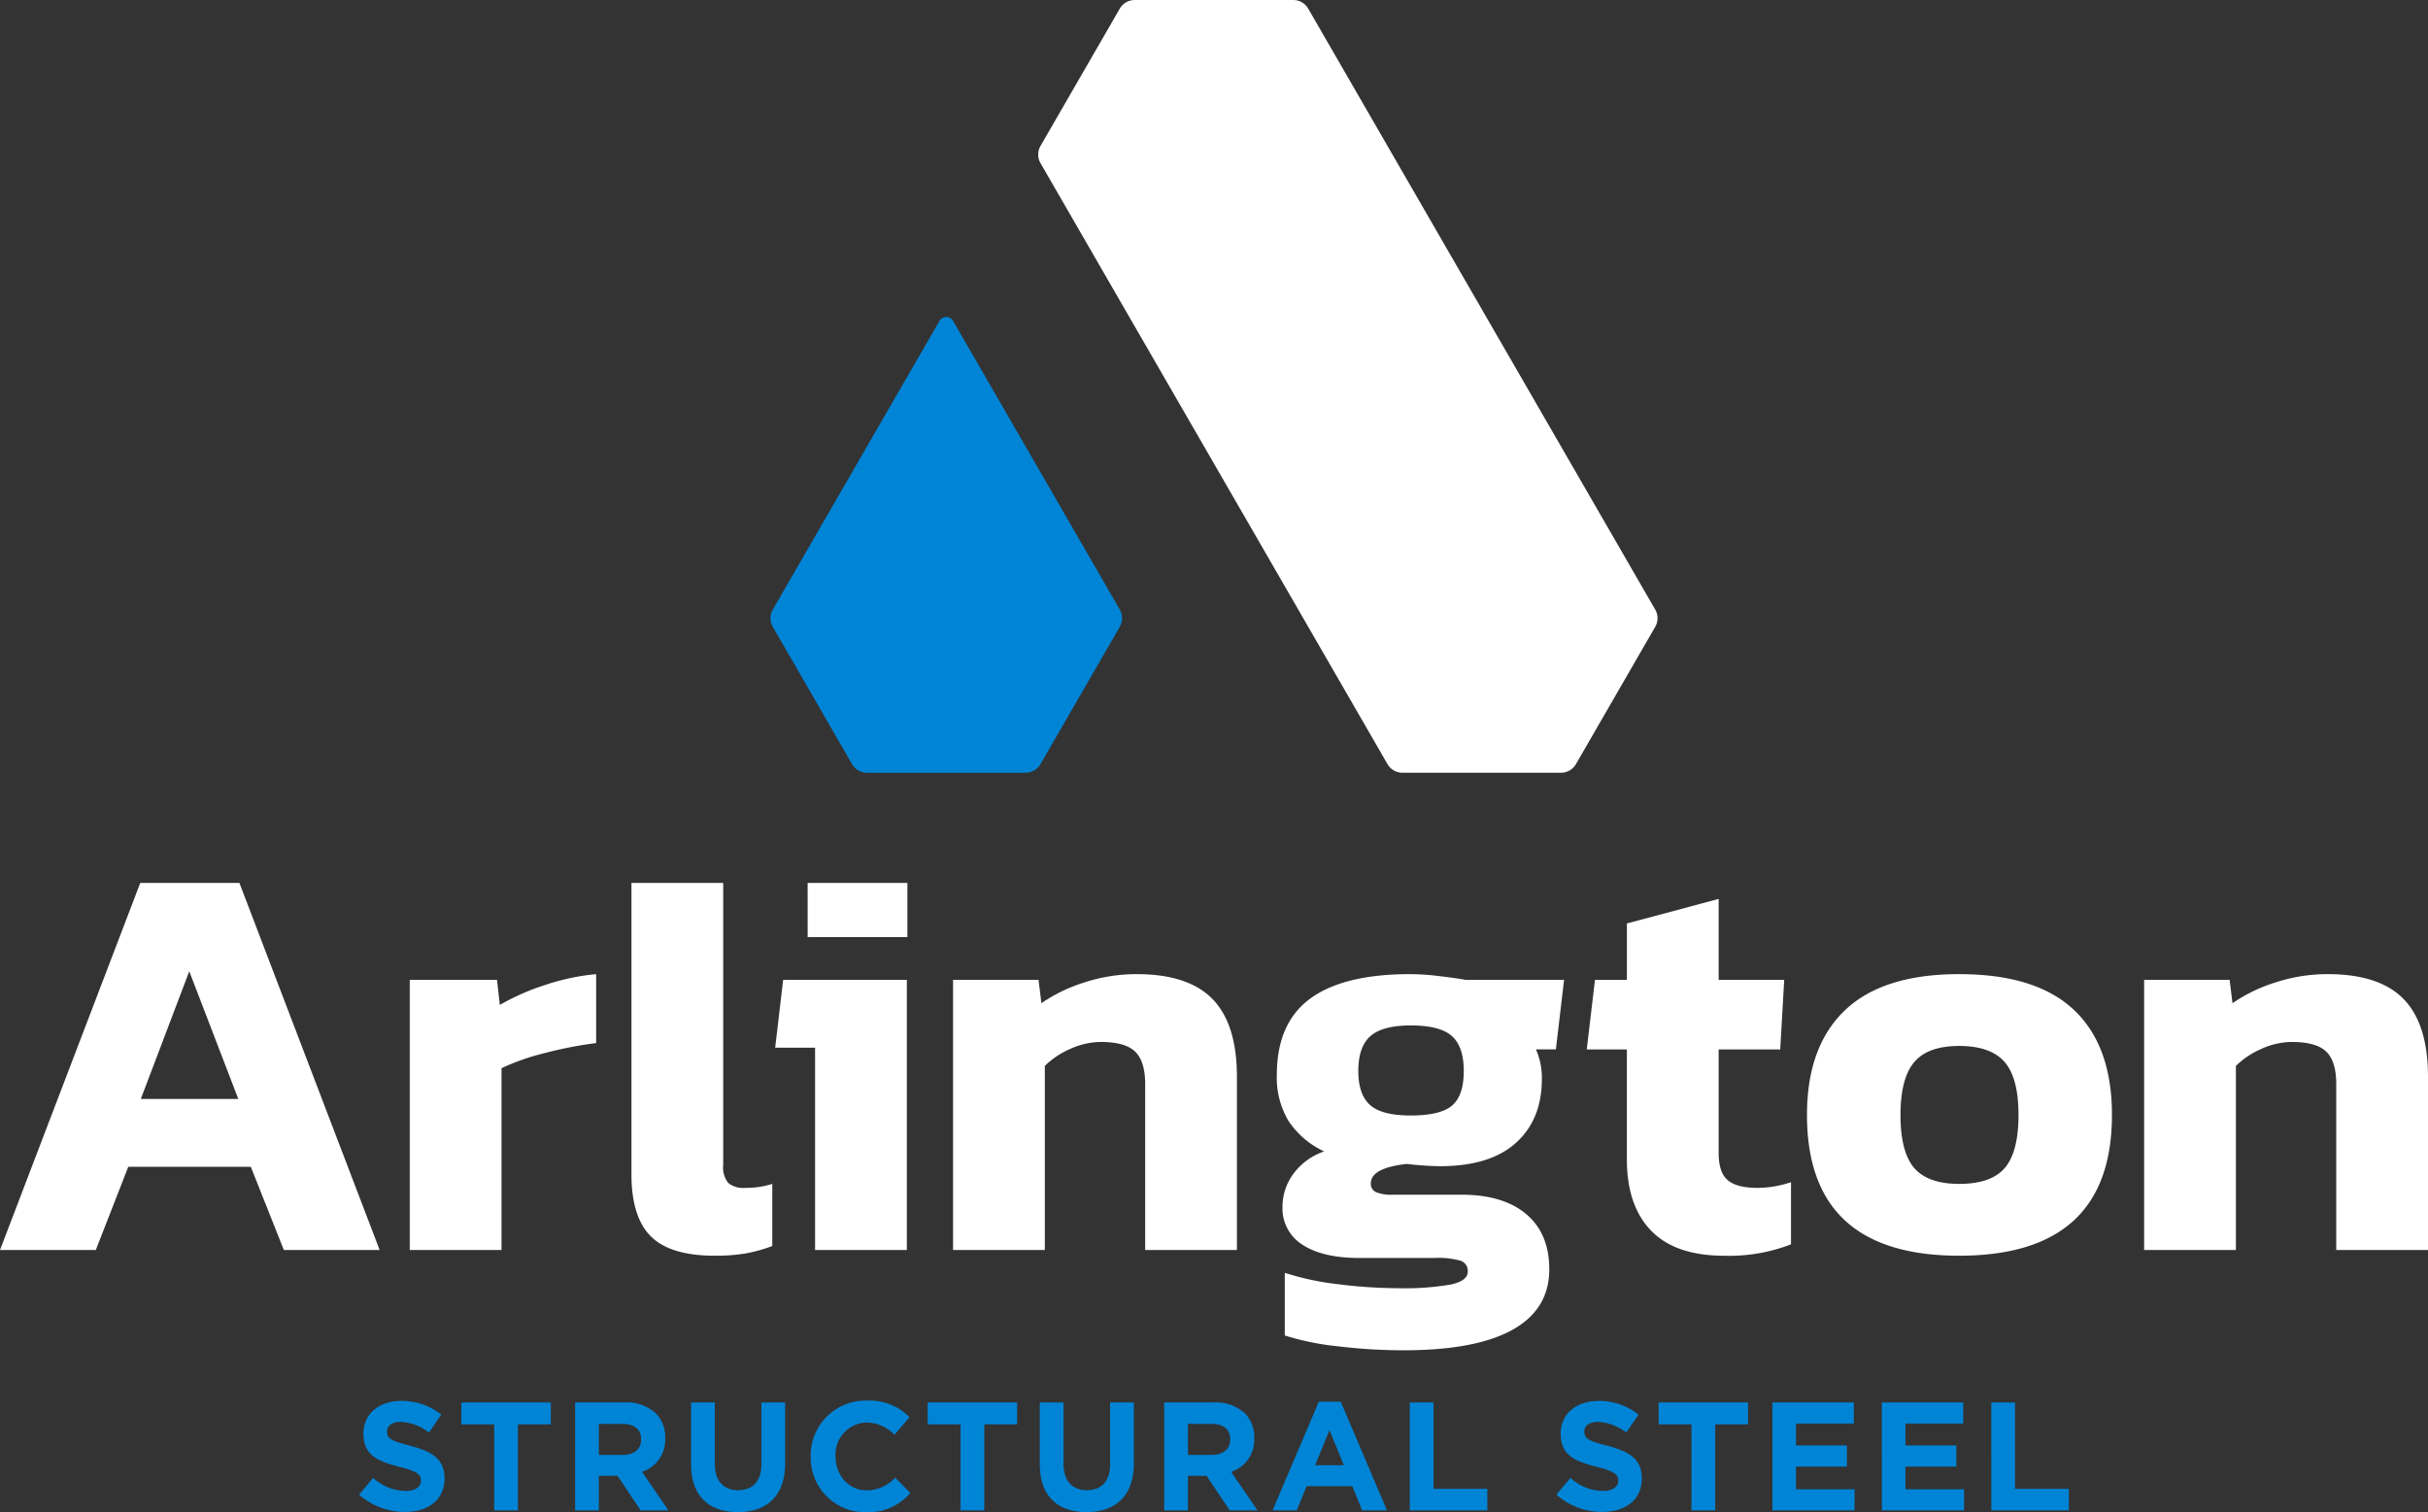 <svg id="a06f50db-7a78-4a5a-80cd-6ac80401b409" data-name="Layer 1" xmlns="http://www.w3.org/2000/svg" width="433.418" height="269.975" viewBox="0 0 433.418 269.975"><rect x="0" y="0" width="433.418" height="269.975" fill="#333333" stroke="none"/><path d="M170.138,57.294a1.407,1.407,0,0,0-2.438,0l-29.751,51.531a3.078,3.078,0,0,0,0,3.081l14.151,24.51a3.079,3.079,0,0,0,2.668,1.541h28.3a3.082,3.082,0,0,0,2.669-1.541l14.151-24.51a3.083,3.083,0,0,0,0-3.081Z" fill="#0084d6"/><path d="M295.469,108.825a3.083,3.083,0,0,1,0,3.081l-14.151,24.51a3.08,3.08,0,0,1-2.668,1.541h-28.3a3.082,3.082,0,0,1-2.669-1.541L185.739,29.132a3.078,3.078,0,0,1,0-3.081L199.89,1.541A3.079,3.079,0,0,1,202.558,0h28.3a3.079,3.079,0,0,1,2.668,1.541Z" fill="#fff"/><path d="M64.107,266.837l2.5-3a8.839,8.839,0,0,0,5.754,2.34c1.733,0,2.78-.688,2.78-1.816v-.055c0-1.074-.661-1.625-3.881-2.451-3.881-.99-6.387-2.064-6.387-5.89v-.055c0-3.5,2.809-5.808,6.744-5.808a11.155,11.155,0,0,1,7.157,2.45l-2.2,3.193a9.039,9.039,0,0,0-5.009-1.9c-1.623,0-2.476.743-2.476,1.679v.055c0,1.266.825,1.679,4.155,2.533,3.909,1.018,6.112,2.422,6.112,5.779v.056c0,3.826-2.918,5.973-7.075,5.973A12.264,12.264,0,0,1,64.107,266.837Zm24.111-12.551H82.356v-3.91H98.32v3.91H92.456v15.359H88.218Zm14.447-3.91h8.808a7.684,7.684,0,0,1,5.616,1.955,6.051,6.051,0,0,1,1.65,4.4v.055a5.984,5.984,0,0,1-4.129,5.974l4.708,6.881h-4.956l-4.128-6.166H106.9v6.166h-4.238Zm8.532,9.359c2.064,0,3.249-1.1,3.249-2.725v-.055c0-1.816-1.266-2.753-3.331-2.753H106.9v5.533Zm12.163,1.652V250.376H127.6v10.9c0,3.138,1.569,4.762,4.158,4.762s4.155-1.57,4.155-4.625V250.376h4.24v10.873c0,5.835-3.277,8.7-8.45,8.7S123.36,267.057,123.36,261.387Zm21.355-1.322v-.055a9.793,9.793,0,0,1,10.048-9.964,9.942,9.942,0,0,1,7.6,2.973l-2.7,3.111a7.109,7.109,0,0,0-4.928-2.175,5.709,5.709,0,0,0-5.587,6v.054c0,3.3,2.284,6.056,5.587,6.056a6.953,6.953,0,0,0,5.066-2.257l2.7,2.725a9.845,9.845,0,0,1-7.9,3.441A9.726,9.726,0,0,1,144.715,260.065Zm26.75-5.779H165.6v-3.91h15.965v3.91H175.7v15.359h-4.239Zm14.145,7.1V250.376h4.238v10.9c0,3.138,1.569,4.762,4.157,4.762s4.156-1.57,4.156-4.625V250.376h4.24v10.873c0,5.835-3.277,8.7-8.451,8.7S185.61,267.057,185.61,261.387Zm22.208-11.011h8.809a7.684,7.684,0,0,1,5.616,1.955,6.051,6.051,0,0,1,1.65,4.4v.055a5.986,5.986,0,0,1-4.129,5.974l4.708,6.881h-4.956l-4.129-6.166h-3.33v6.166h-4.239Zm8.532,9.359c2.065,0,3.249-1.1,3.249-2.725v-.055c0-1.816-1.266-2.753-3.33-2.753h-4.212v5.533Zm19.072-9.5h3.909l8.258,19.406h-4.432l-1.761-4.322h-8.148l-1.762,4.322h-4.322Zm4.46,11.341-2.56-6.249-2.56,6.249Zm11.777-11.2H255.9v15.415H265.5v3.854H251.659Zm26.171,16.461,2.5-3a8.843,8.843,0,0,0,5.755,2.34c1.733,0,2.779-.688,2.779-1.816v-.055c0-1.074-.66-1.625-3.881-2.451-3.881-.99-6.386-2.064-6.386-5.89v-.055c0-3.5,2.808-5.808,6.744-5.808a11.15,11.15,0,0,1,7.156,2.45l-2.2,3.193a9.039,9.039,0,0,0-5.009-1.9c-1.623,0-2.477.743-2.477,1.679v.055c0,1.266.825,1.679,4.155,2.533,3.91,1.018,6.112,2.422,6.112,5.779v.056c0,3.826-2.918,5.973-7.075,5.973A12.262,12.262,0,0,1,277.83,266.837Zm24.11-12.551h-5.862v-3.91h15.965v3.91h-5.864v15.359H301.94Zm14.447-3.91h14.534v3.771H320.6v3.91h9.083v3.77H320.6v4.046h10.459v3.772H316.387Zm19.539,0H350.46v3.771H340.138v3.91h9.083v3.77h-9.083v4.046H350.6v3.772H335.926Zm19.539,0H359.7v15.415h9.607v3.854H355.465Z" fill="#0084d6"/><path d="M132.974,212.068a15.422,15.422,0,0,0,4.884-.712v11.092a26.926,26.926,0,0,1-4.733,1.322,32.377,32.377,0,0,1-5.545.408q-7.935,0-11.4-3.46t-3.46-11.092v-52H129.1V208a4.365,4.365,0,0,0,.917,3.206A4.209,4.209,0,0,0,132.974,212.068Zm11.2-44.772h17.806V157.63H144.171Zm-5.8,19.741h7.123V223.16h16.383V174.928H139.8Zm-49.15-7.631-.507-4.478H73.142V223.16H89.525V190.7a40.83,40.83,0,0,1,7.734-2.7,69.034,69.034,0,0,1,9.159-1.781V173.91a40.091,40.091,0,0,0-9.26,1.985A41.689,41.689,0,0,0,89.22,179.406ZM42.739,157.63,67.77,223.16h-17.1l-5.9-14.856H22.9L17.1,223.16H0l25.034-65.53Zm-.2,38.564L33.784,173.4l-8.648,22.793Zm327.7-15.873Q377,186.731,377,199.044q0,25.134-27.27,25.134-27.171,0-27.168-25.134,0-12.212,6.766-18.673t20.4-6.461Q363.472,173.91,370.238,180.321Zm-9.921,18.723q0-6.614-2.494-9.463t-8.089-2.85q-5.6,0-8.039,2.9t-2.442,9.413q0,6.617,2.442,9.463t8.039,2.849q5.7,0,8.141-2.849T360.317,199.044Zm68.777-20.656q-4.326-4.479-13.584-4.478a29.85,29.85,0,0,0-9.31,1.476,28.4,28.4,0,0,0-7.682,3.714l-.511-4.172H382.744V223.16h16.383V190.293a15.03,15.03,0,0,1,4.579-3.053,13.242,13.242,0,0,1,5.395-1.221q4.374,0,6.157,1.73t1.78,5.8v29.61h16.38V192.226Q433.418,182.865,429.094,178.388Zm-226.2-4.478a29.844,29.844,0,0,0-9.309,1.476A28.4,28.4,0,0,0,185.9,179.1l-.511-4.172H170.128V223.16h16.383V190.293a15.018,15.018,0,0,1,4.579-3.053,13.241,13.241,0,0,1,5.394-1.221q4.376,0,6.157,1.73t1.781,5.8v29.61H220.8V192.226q0-9.361-4.324-13.838T202.893,173.91ZM308.424,210.7q-1.63-1.374-1.63-4.833v-18.52h10.991l.711-12.414h-11.7v-14.45l-16.383,4.376v10.074h-5.7l-1.463,12.414h7.159v19.64q0,8.241,4.327,12.718t13.074,4.478a30.483,30.483,0,0,0,11.9-2.036V211.05a18.884,18.884,0,0,1-6,1.018Q310.05,212.068,308.424,210.7ZM261.6,174.928h17.6l-1.427,12.109-.036.305h-3.561a12.339,12.339,0,0,1,1.057,5.291q0,7.227-4.628,11.4T257.021,208.2a55.8,55.8,0,0,1-5.9-.408q-6.413.713-6.413,3.46a1.615,1.615,0,0,0,.917,1.576,6.99,6.99,0,0,0,2.949.458h12.314q7.425,0,11.548,3.46t4.122,9.871q0,7.122-6.563,10.785t-19.486,3.663a97.94,97.94,0,0,1-11.65-.712,47.752,47.752,0,0,1-9.516-1.933V227.23a48.64,48.64,0,0,0,9.516,2.035,86.062,86.062,0,0,0,10.733.713,48,48,0,0,0,9.414-.663q3-.663,3-2.288a1.91,1.91,0,0,0-1.221-1.934,14.549,14.549,0,0,0-4.782-.509H242.671q-6.51,0-10.124-2.341a7.615,7.615,0,0,1-3.61-6.816,9.83,9.83,0,0,1,1.931-5.851,11.442,11.442,0,0,1,5.5-4.02,15.415,15.415,0,0,1-6.36-5.443,15.063,15.063,0,0,1-2.085-8.192q0-9.258,5.95-13.635t17.86-4.376a45.1,45.1,0,0,1,5.24.357Q259.969,174.626,261.6,174.928Zm-.305,16.281q0-4.374-2.137-6.258t-7.326-1.882q-4.983,0-7.172,1.882t-2.19,6.258q0,4.174,2.086,6.054t7.276,1.882q5.294,0,7.378-1.78T261.293,191.209Z" fill="#fff"/></svg>